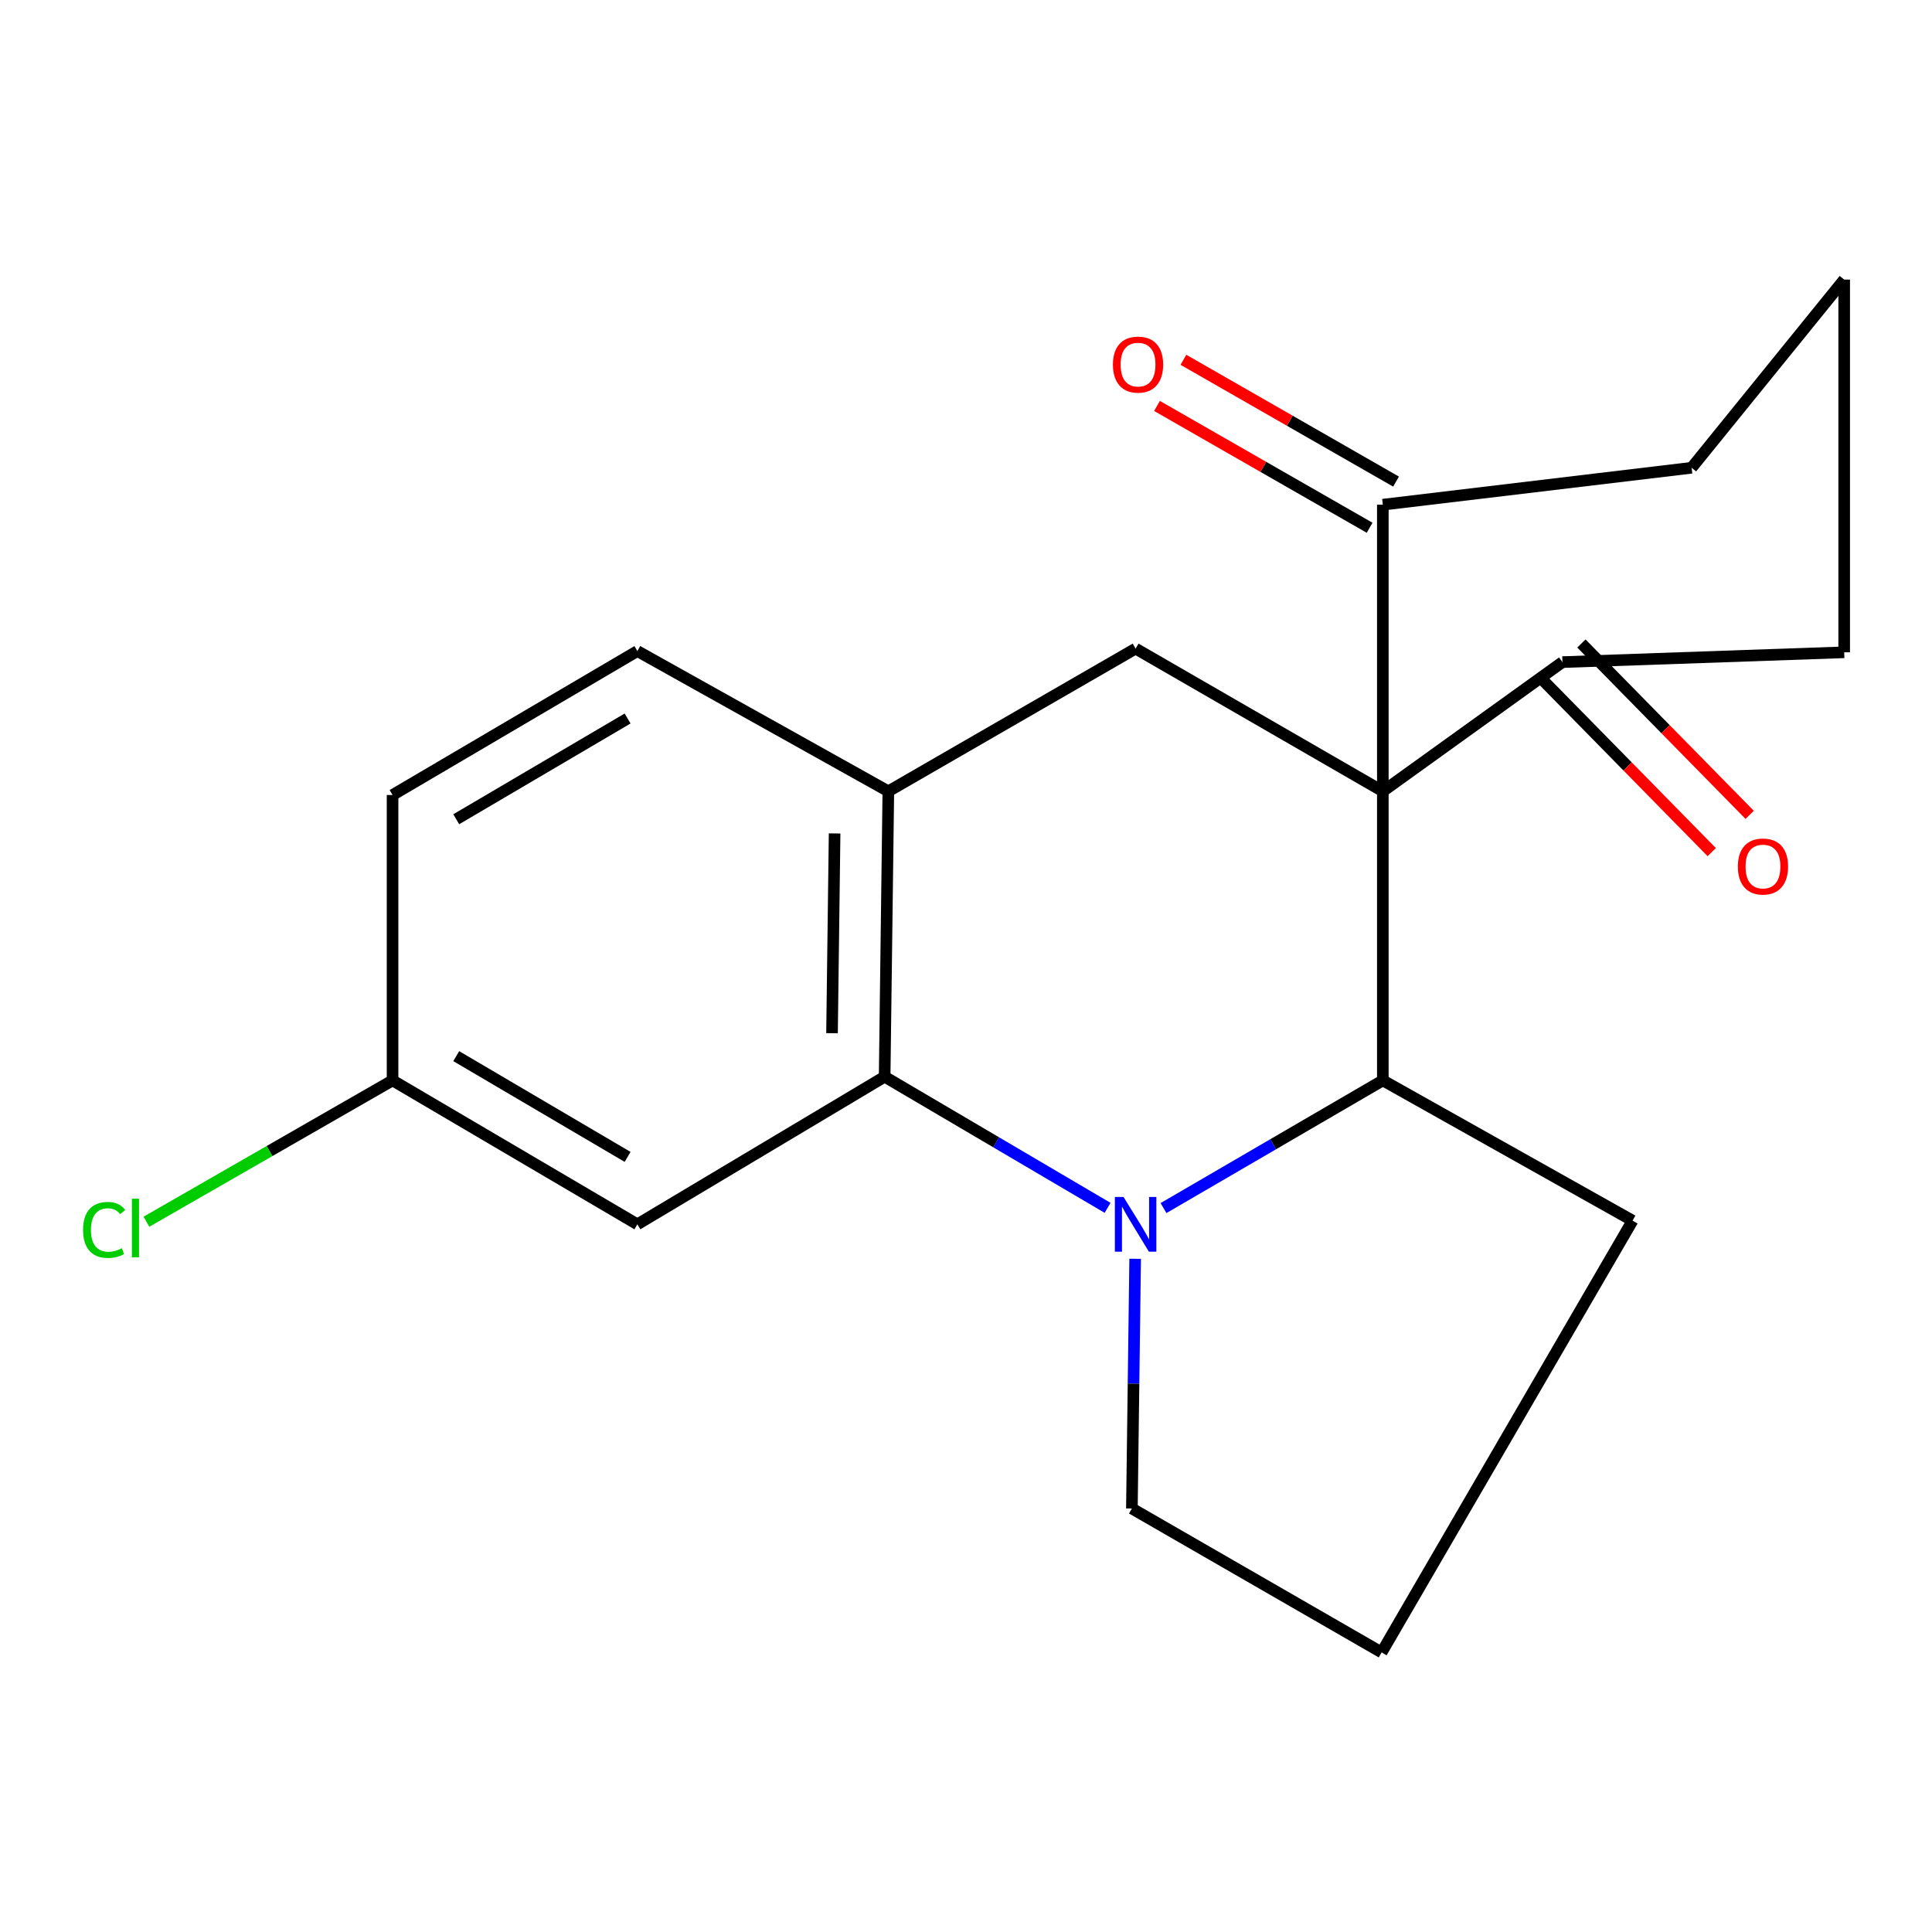 <?xml version='1.0' encoding='iso-8859-1'?>
<svg version='1.1' baseProfile='full'
              xmlns='http://www.w3.org/2000/svg'
                      xmlns:rdkit='http://www.rdkit.org/xml'
                      xmlns:xlink='http://www.w3.org/1999/xlink'
                  xml:space='preserve'
width='1000px' height='1000px' viewBox='0 0 1000 1000'>
<!-- END OF HEADER -->
<rect style='opacity:1.0;fill:#FFFFFF;stroke:none' width='1000' height='1000' x='0' y='0'> </rect>
<path class='bond-1' d='M 715.751,409.581 L 715.751,559.209' style='fill:none;fill-rule:evenodd;stroke:#000000;stroke-width:6px;stroke-linecap:butt;stroke-linejoin:miter;stroke-opacity:1' />
<path class='bond-3' d='M 715.751,409.581 L 587.791,335.722' style='fill:none;fill-rule:evenodd;stroke:#000000;stroke-width:6px;stroke-linecap:butt;stroke-linejoin:miter;stroke-opacity:1' />
<path class='bond-5' d='M 715.751,409.581 L 808.709,342.71' style='fill:none;fill-rule:evenodd;stroke:#000000;stroke-width:6px;stroke-linecap:butt;stroke-linejoin:miter;stroke-opacity:1' />
<path class='bond-6' d='M 715.751,409.581 L 715.751,261.221' style='fill:none;fill-rule:evenodd;stroke:#000000;stroke-width:6px;stroke-linecap:butt;stroke-linejoin:miter;stroke-opacity:1' />
<path class='bond-0' d='M 602.233,625.302 L 658.992,592.255' style='fill:none;fill-rule:evenodd;stroke:#0000FF;stroke-width:6px;stroke-linecap:butt;stroke-linejoin:miter;stroke-opacity:1' />
<path class='bond-0' d='M 658.992,592.255 L 715.751,559.209' style='fill:none;fill-rule:evenodd;stroke:#000000;stroke-width:6px;stroke-linecap:butt;stroke-linejoin:miter;stroke-opacity:1' />
<path class='bond-12' d='M 587.558,651.548 L 586.711,716.174' style='fill:none;fill-rule:evenodd;stroke:#0000FF;stroke-width:6px;stroke-linecap:butt;stroke-linejoin:miter;stroke-opacity:1' />
<path class='bond-12' d='M 586.711,716.174 L 585.864,780.8' style='fill:none;fill-rule:evenodd;stroke:#000000;stroke-width:6px;stroke-linecap:butt;stroke-linejoin:miter;stroke-opacity:1' />
<path class='bond-21' d='M 573.283,625.176 L 515.586,591.237' style='fill:none;fill-rule:evenodd;stroke:#0000FF;stroke-width:6px;stroke-linecap:butt;stroke-linejoin:miter;stroke-opacity:1' />
<path class='bond-21' d='M 515.586,591.237 L 457.889,557.298' style='fill:none;fill-rule:evenodd;stroke:#000000;stroke-width:6px;stroke-linecap:butt;stroke-linejoin:miter;stroke-opacity:1' />
<path class='bond-13' d='M 715.751,559.209 L 845.012,631.798' style='fill:none;fill-rule:evenodd;stroke:#000000;stroke-width:6px;stroke-linecap:butt;stroke-linejoin:miter;stroke-opacity:1' />
<path class='bond-2' d='M 457.889,557.298 L 459.8,409.581' style='fill:none;fill-rule:evenodd;stroke:#000000;stroke-width:6px;stroke-linecap:butt;stroke-linejoin:miter;stroke-opacity:1' />
<path class='bond-2' d='M 430.653,534.784 L 431.991,431.382' style='fill:none;fill-rule:evenodd;stroke:#000000;stroke-width:6px;stroke-linecap:butt;stroke-linejoin:miter;stroke-opacity:1' />
<path class='bond-7' d='M 457.889,557.298 L 329.898,633.71' style='fill:none;fill-rule:evenodd;stroke:#000000;stroke-width:6px;stroke-linecap:butt;stroke-linejoin:miter;stroke-opacity:1' />
<path class='bond-4' d='M 587.791,335.722 L 459.8,409.581' style='fill:none;fill-rule:evenodd;stroke:#000000;stroke-width:6px;stroke-linecap:butt;stroke-linejoin:miter;stroke-opacity:1' />
<path class='bond-8' d='M 459.8,409.581 L 329.898,336.991' style='fill:none;fill-rule:evenodd;stroke:#000000;stroke-width:6px;stroke-linecap:butt;stroke-linejoin:miter;stroke-opacity:1' />
<path class='bond-10' d='M 798.889,352.353 L 842.437,396.703' style='fill:none;fill-rule:evenodd;stroke:#000000;stroke-width:6px;stroke-linecap:butt;stroke-linejoin:miter;stroke-opacity:1' />
<path class='bond-10' d='M 842.437,396.703 L 885.985,441.052' style='fill:none;fill-rule:evenodd;stroke:#FF0000;stroke-width:6px;stroke-linecap:butt;stroke-linejoin:miter;stroke-opacity:1' />
<path class='bond-10' d='M 818.529,333.068 L 862.077,377.418' style='fill:none;fill-rule:evenodd;stroke:#000000;stroke-width:6px;stroke-linecap:butt;stroke-linejoin:miter;stroke-opacity:1' />
<path class='bond-10' d='M 862.077,377.418 L 905.625,421.768' style='fill:none;fill-rule:evenodd;stroke:#FF0000;stroke-width:6px;stroke-linecap:butt;stroke-linejoin:miter;stroke-opacity:1' />
<path class='bond-16' d='M 808.709,342.71 L 954.545,337.634' style='fill:none;fill-rule:evenodd;stroke:#000000;stroke-width:6px;stroke-linecap:butt;stroke-linejoin:miter;stroke-opacity:1' />
<path class='bond-9' d='M 722.593,249.28 L 667.565,217.755' style='fill:none;fill-rule:evenodd;stroke:#000000;stroke-width:6px;stroke-linecap:butt;stroke-linejoin:miter;stroke-opacity:1' />
<path class='bond-9' d='M 667.565,217.755 L 612.537,186.229' style='fill:none;fill-rule:evenodd;stroke:#FF0000;stroke-width:6px;stroke-linecap:butt;stroke-linejoin:miter;stroke-opacity:1' />
<path class='bond-9' d='M 708.91,273.163 L 653.882,241.638' style='fill:none;fill-rule:evenodd;stroke:#000000;stroke-width:6px;stroke-linecap:butt;stroke-linejoin:miter;stroke-opacity:1' />
<path class='bond-9' d='M 653.882,241.638 L 598.854,210.113' style='fill:none;fill-rule:evenodd;stroke:#FF0000;stroke-width:6px;stroke-linecap:butt;stroke-linejoin:miter;stroke-opacity:1' />
<path class='bond-17' d='M 715.751,261.221 L 875.58,242.122' style='fill:none;fill-rule:evenodd;stroke:#000000;stroke-width:6px;stroke-linecap:butt;stroke-linejoin:miter;stroke-opacity:1' />
<path class='bond-23' d='M 329.898,633.71 L 203.192,559.209' style='fill:none;fill-rule:evenodd;stroke:#000000;stroke-width:6px;stroke-linecap:butt;stroke-linejoin:miter;stroke-opacity:1' />
<path class='bond-23' d='M 324.843,598.808 L 236.149,546.657' style='fill:none;fill-rule:evenodd;stroke:#000000;stroke-width:6px;stroke-linecap:butt;stroke-linejoin:miter;stroke-opacity:1' />
<path class='bond-14' d='M 329.898,336.991 L 203.192,411.492' style='fill:none;fill-rule:evenodd;stroke:#000000;stroke-width:6px;stroke-linecap:butt;stroke-linejoin:miter;stroke-opacity:1' />
<path class='bond-14' d='M 324.843,371.894 L 236.149,424.044' style='fill:none;fill-rule:evenodd;stroke:#000000;stroke-width:6px;stroke-linecap:butt;stroke-linejoin:miter;stroke-opacity:1' />
<path class='bond-11' d='M 203.192,559.209 L 203.192,411.492' style='fill:none;fill-rule:evenodd;stroke:#000000;stroke-width:6px;stroke-linecap:butt;stroke-linejoin:miter;stroke-opacity:1' />
<path class='bond-15' d='M 203.192,559.209 L 139.488,595.786' style='fill:none;fill-rule:evenodd;stroke:#000000;stroke-width:6px;stroke-linecap:butt;stroke-linejoin:miter;stroke-opacity:1' />
<path class='bond-15' d='M 139.488,595.786 L 75.785,632.362' style='fill:none;fill-rule:evenodd;stroke:#00CC00;stroke-width:6px;stroke-linecap:butt;stroke-linejoin:miter;stroke-opacity:1' />
<path class='bond-22' d='M 585.864,780.8 L 715.125,855.286' style='fill:none;fill-rule:evenodd;stroke:#000000;stroke-width:6px;stroke-linecap:butt;stroke-linejoin:miter;stroke-opacity:1' />
<path class='bond-18' d='M 845.012,631.798 L 715.125,855.286' style='fill:none;fill-rule:evenodd;stroke:#000000;stroke-width:6px;stroke-linecap:butt;stroke-linejoin:miter;stroke-opacity:1' />
<path class='bond-20' d='M 954.545,337.634 L 954.545,144.714' style='fill:none;fill-rule:evenodd;stroke:#000000;stroke-width:6px;stroke-linecap:butt;stroke-linejoin:miter;stroke-opacity:1' />
<path class='bond-19' d='M 875.58,242.122 L 954.545,144.714' style='fill:none;fill-rule:evenodd;stroke:#000000;stroke-width:6px;stroke-linecap:butt;stroke-linejoin:miter;stroke-opacity:1' />
<path  class='atom-1' d='M 581.531 619.55
L 590.811 634.55
Q 591.731 636.03, 593.211 638.71
Q 594.691 641.39, 594.771 641.55
L 594.771 619.55
L 598.531 619.55
L 598.531 647.87
L 594.651 647.87
L 584.691 631.47
Q 583.531 629.55, 582.291 627.35
Q 581.091 625.15, 580.731 624.47
L 580.731 647.87
L 577.051 647.87
L 577.051 619.55
L 581.531 619.55
' fill='#0000FF'/>
<path  class='atom-10' d='M 576.045 188.712
Q 576.045 181.912, 579.405 178.112
Q 582.765 174.312, 589.045 174.312
Q 595.325 174.312, 598.685 178.112
Q 602.045 181.912, 602.045 188.712
Q 602.045 195.592, 598.645 199.512
Q 595.245 203.392, 589.045 203.392
Q 582.805 203.392, 579.405 199.512
Q 576.045 195.632, 576.045 188.712
M 589.045 200.192
Q 593.365 200.192, 595.685 197.312
Q 598.045 194.392, 598.045 188.712
Q 598.045 183.152, 595.685 180.352
Q 593.365 177.512, 589.045 177.512
Q 584.725 177.512, 582.365 180.312
Q 580.045 183.112, 580.045 188.712
Q 580.045 194.432, 582.365 197.312
Q 584.725 200.192, 589.045 200.192
' fill='#FF0000'/>
<path  class='atom-11' d='M 899.509 448.501
Q 899.509 441.701, 902.869 437.901
Q 906.229 434.101, 912.509 434.101
Q 918.789 434.101, 922.149 437.901
Q 925.509 441.701, 925.509 448.501
Q 925.509 455.381, 922.109 459.301
Q 918.709 463.181, 912.509 463.181
Q 906.269 463.181, 902.869 459.301
Q 899.509 455.421, 899.509 448.501
M 912.509 459.981
Q 916.829 459.981, 919.149 457.101
Q 921.509 454.181, 921.509 448.501
Q 921.509 442.941, 919.149 440.141
Q 916.829 437.301, 912.509 437.301
Q 908.189 437.301, 905.829 440.101
Q 903.509 442.901, 903.509 448.501
Q 903.509 454.221, 905.829 457.101
Q 908.189 459.981, 912.509 459.981
' fill='#FF0000'/>
<path  class='atom-16' d='M 42.989 636.601
Q 42.989 629.561, 46.269 625.881
Q 49.589 622.161, 55.869 622.161
Q 61.709 622.161, 64.829 626.281
L 62.189 628.441
Q 59.909 625.441, 55.869 625.441
Q 51.589 625.441, 49.309 628.321
Q 47.069 631.161, 47.069 636.601
Q 47.069 642.201, 49.389 645.081
Q 51.749 647.961, 56.309 647.961
Q 59.429 647.961, 63.069 646.081
L 64.189 649.081
Q 62.709 650.041, 60.469 650.601
Q 58.229 651.161, 55.749 651.161
Q 49.589 651.161, 46.269 647.401
Q 42.989 643.641, 42.989 636.601
' fill='#00CC00'/>
<path  class='atom-16' d='M 68.269 620.441
L 71.949 620.441
L 71.949 650.801
L 68.269 650.801
L 68.269 620.441
' fill='#00CC00'/>
</svg>
